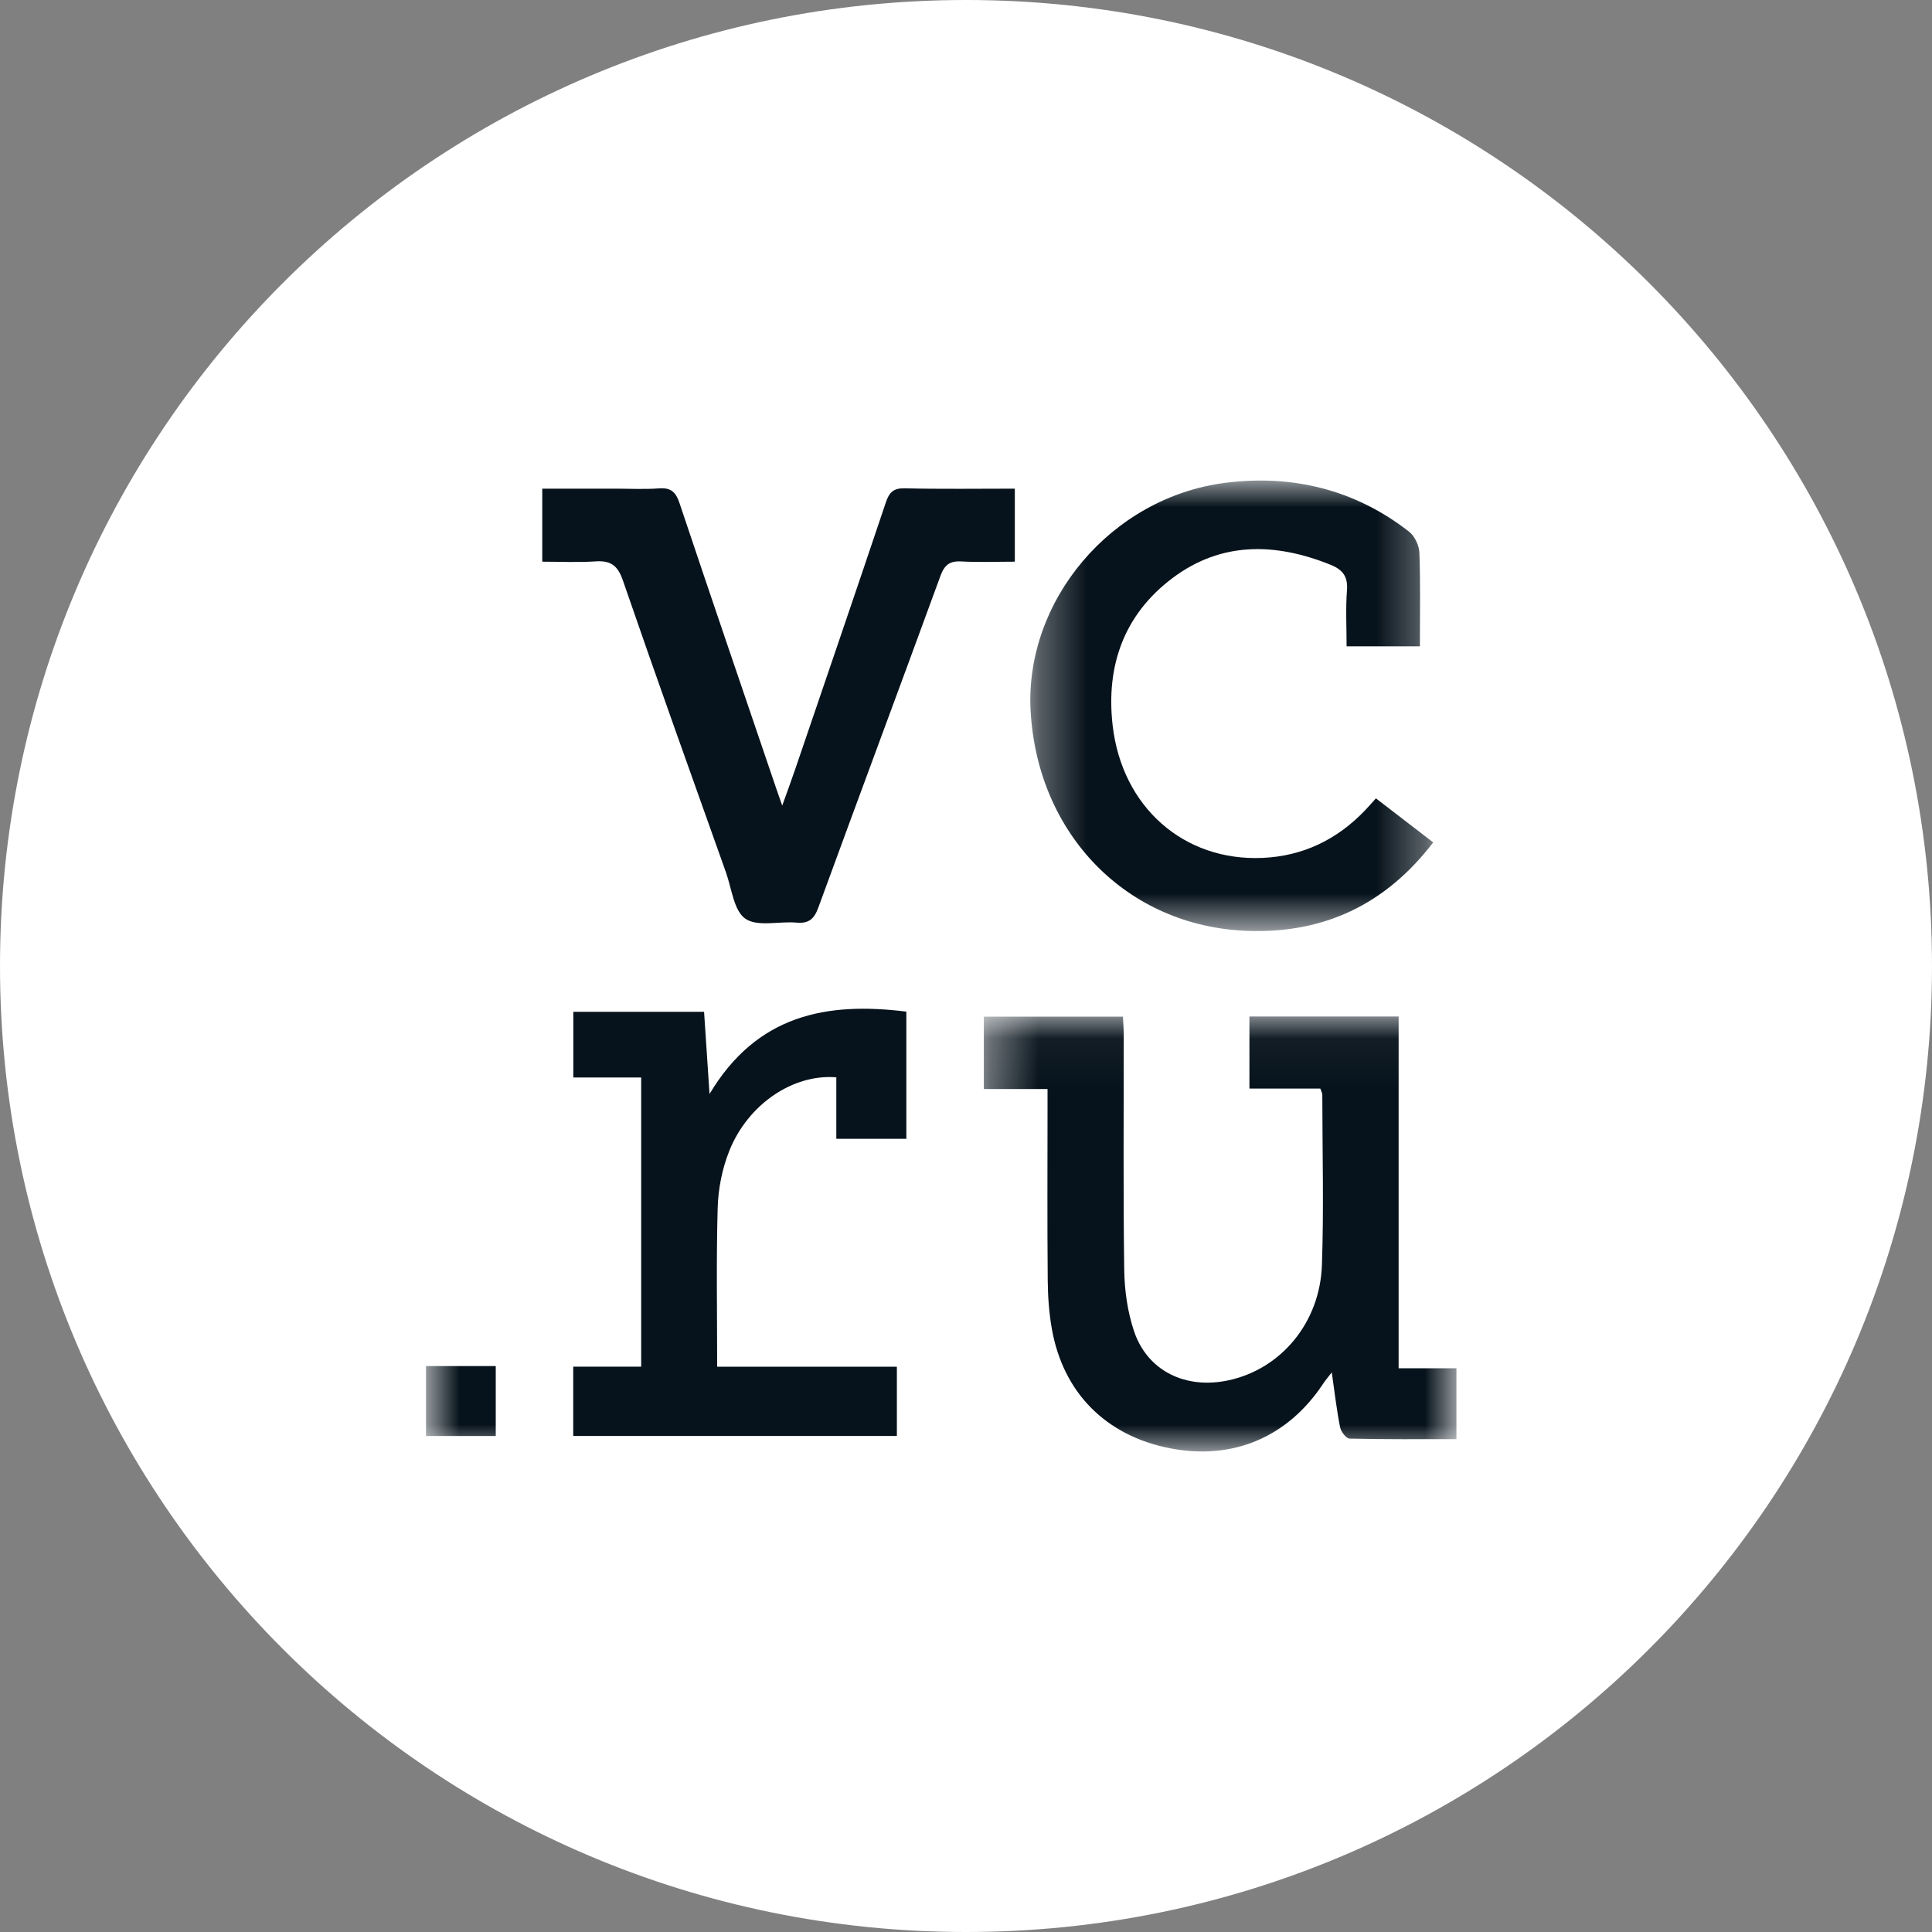 <?xml version="1.0" encoding="UTF-8"?> <svg xmlns="http://www.w3.org/2000/svg" width="40" height="40" viewBox="0 0 40 40" fill="none"><rect x="0" y="0" width="40" height="40" fill="#808080" stroke="none"/><g clip-path="url(#clip0_166_470)"><path d="M20 40C31.046 40 40 31.046 40 20C40 8.954 31.046 0 20 0C8.954 0 0 8.954 0 20C0 31.046 8.954 40 20 40Z" fill="white"></path><mask id="mask0_166_470" style="mask-type:luminance" maskUnits="userSpaceOnUse" x="20" y="21" width="11" height="10"><path d="M20.369 21.045H30.154V30.051H20.369V21.045Z" fill="white"></path></mask><g mask="url(#mask0_166_470)"><path fill-rule="evenodd" clip-rule="evenodd" d="M20.369 22.547V21.049H23.249C23.255 21.179 23.266 21.306 23.266 21.434C23.267 23.053 23.253 24.672 23.276 26.291C23.282 26.716 23.344 27.159 23.479 27.561C23.756 28.387 24.552 28.772 25.444 28.576C26.522 28.34 27.328 27.386 27.369 26.191C27.41 25.017 27.378 23.841 27.377 22.666C27.377 22.635 27.358 22.605 27.336 22.538H25.868V21.045H28.957V24.675V28.328H30.154V29.796C29.406 29.796 28.673 29.802 27.941 29.785C27.871 29.783 27.763 29.64 27.745 29.549C27.674 29.193 27.633 28.832 27.573 28.414C27.492 28.519 27.439 28.58 27.395 28.647C26.66 29.759 25.518 30.24 24.218 29.984C22.902 29.725 22.018 28.844 21.78 27.527C21.719 27.191 21.695 26.845 21.692 26.503C21.681 25.317 21.688 24.131 21.688 22.944C21.688 22.824 21.688 22.705 21.688 22.547H20.369Z" fill="#07131C"></path></g><mask id="mask1_166_470" style="mask-type:luminance" maskUnits="userSpaceOnUse" x="21" y="9" width="9" height="11"><path d="M21.332 9.949H29.673V19.277H21.332V9.949Z" fill="white"></path></mask><g mask="url(#mask1_166_470)"><path fill-rule="evenodd" clip-rule="evenodd" d="M28.487 16.529C28.897 16.844 29.275 17.135 29.673 17.441C28.683 18.733 27.399 19.335 25.808 19.272C23.336 19.174 21.482 17.282 21.338 14.723C21.211 12.442 23.003 10.3 25.364 9.997C26.748 9.82 28.048 10.131 29.171 11.006C29.289 11.097 29.381 11.293 29.387 11.444C29.41 12.08 29.397 12.718 29.397 13.381H27.88C27.88 12.992 27.858 12.602 27.888 12.215C27.909 11.927 27.79 11.79 27.543 11.691C26.406 11.235 25.288 11.208 24.276 11.968C23.274 12.72 22.894 13.781 23.036 15.018C23.229 16.706 24.505 17.833 26.137 17.762C26.975 17.726 27.685 17.383 28.266 16.773C28.334 16.701 28.399 16.627 28.487 16.529Z" fill="#07131C"></path></g><path fill-rule="evenodd" clip-rule="evenodd" d="M11.227 11.629V10.117C11.73 10.117 12.224 10.117 12.718 10.117C13.028 10.117 13.34 10.134 13.648 10.111C13.891 10.094 13.992 10.187 14.068 10.415C14.729 12.389 15.403 14.359 16.073 16.33C16.104 16.422 16.137 16.514 16.195 16.679C16.303 16.379 16.39 16.143 16.471 15.905C17.096 14.072 17.723 12.239 18.34 10.403C18.41 10.193 18.498 10.104 18.734 10.11C19.485 10.128 20.237 10.117 21.011 10.117V11.629C20.642 11.629 20.27 11.644 19.899 11.624C19.66 11.611 19.552 11.7 19.47 11.926C18.633 14.215 17.78 16.499 16.943 18.789C16.857 19.025 16.747 19.125 16.492 19.102C16.133 19.069 15.686 19.195 15.432 19.021C15.193 18.857 15.149 18.395 15.03 18.061C14.313 16.047 13.591 14.035 12.895 12.014C12.786 11.699 12.636 11.602 12.327 11.623C11.966 11.647 11.603 11.629 11.227 11.629Z" fill="#07131C"></path><path fill-rule="evenodd" clip-rule="evenodd" d="M18.569 28.297V29.73H11.868V28.295H13.275V22.308H11.87V20.948H14.577C14.611 21.465 14.647 22 14.69 22.65C15.669 21.008 17.116 20.738 18.765 20.945V23.578H17.315V22.305C16.425 22.23 15.485 22.858 15.098 23.831C14.953 24.195 14.871 24.605 14.859 24.997C14.828 26.08 14.848 27.164 14.848 28.297H18.569Z" fill="#07131C"></path><mask id="mask2_166_470" style="mask-type:luminance" maskUnits="userSpaceOnUse" x="8" y="9" width="23" height="22"><path d="M8.82 30.052H30.154V9.949H8.82V30.052Z" fill="white"></path></mask><g mask="url(#mask2_166_470)"><path fill-rule="evenodd" clip-rule="evenodd" d="M8.82 29.731H10.264V28.283H8.82V29.731Z" fill="#07131C"></path></g></g><defs><clipPath id="clip0_166_470"><rect width="40" height="40" fill="white"></rect></clipPath></defs></svg> 